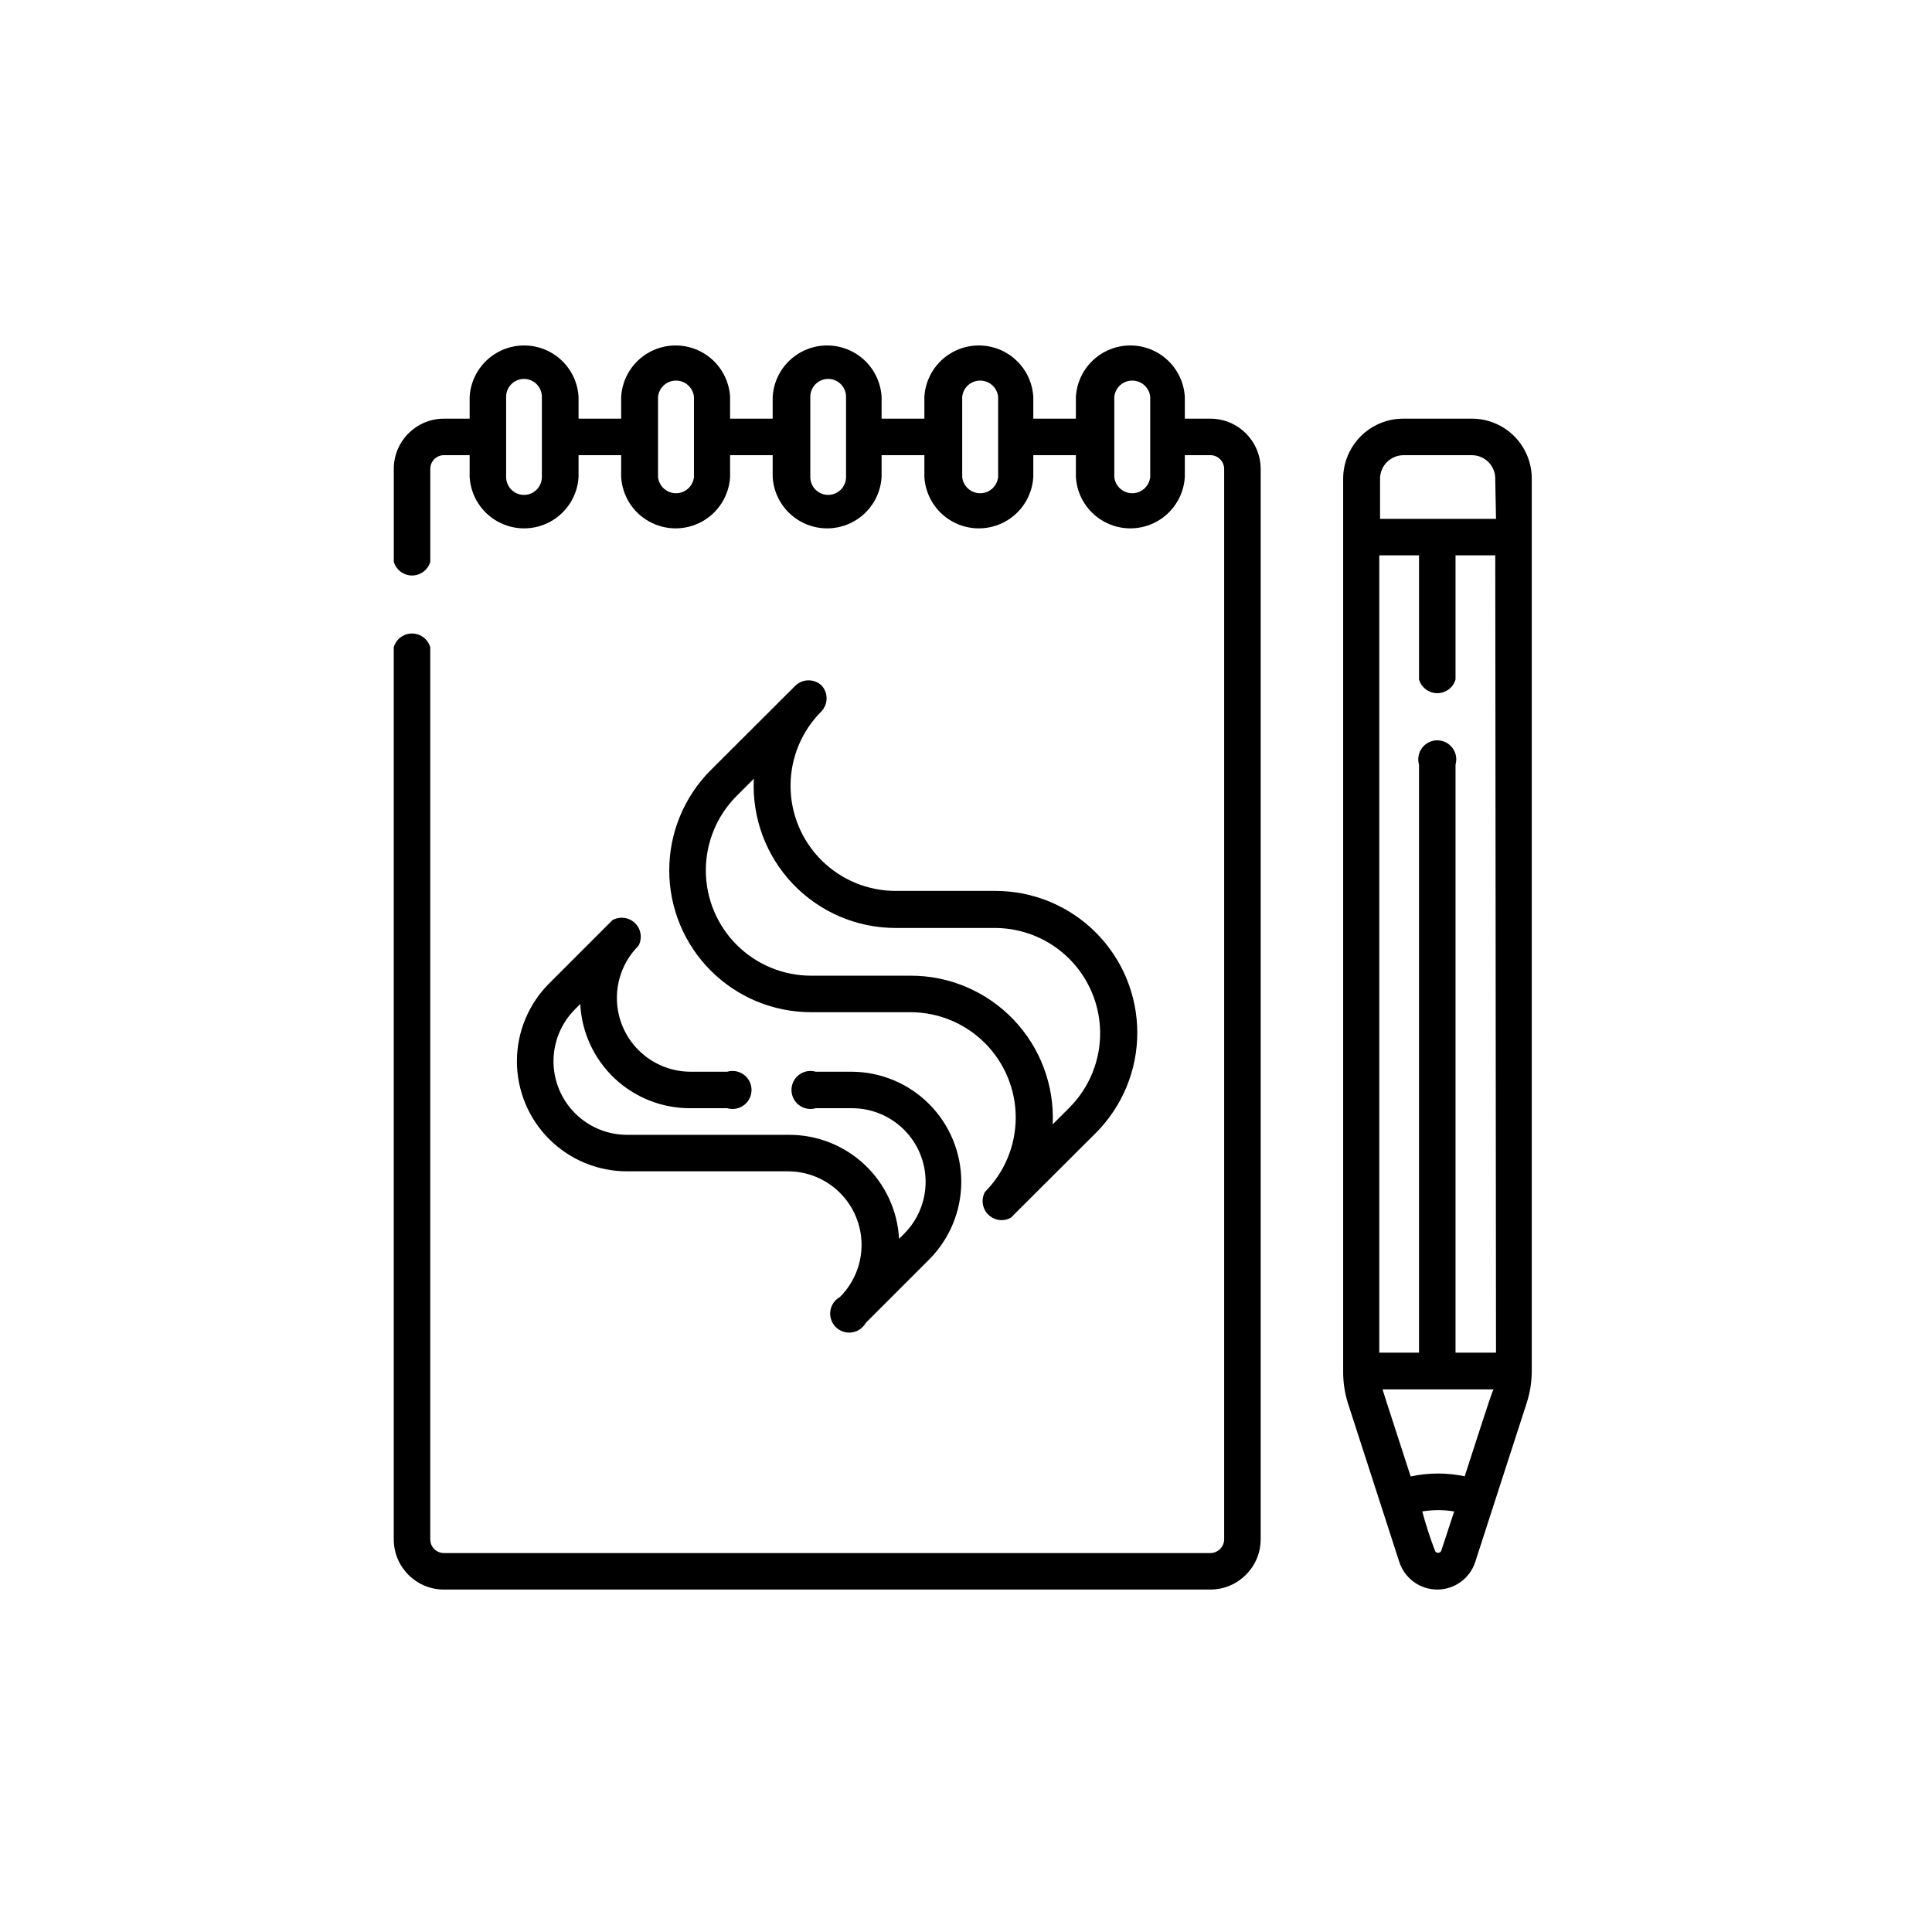 <?xml version="1.0" encoding="UTF-8"?>
<!-- Uploaded to: ICON Repo, www.svgrepo.com, Generator: ICON Repo Mixer Tools -->
<svg fill="#000000" width="800px" height="800px" version="1.1" viewBox="144 144 512 512" xmlns="http://www.w3.org/2000/svg">
 <g>
  <path d="m534.01 254.95h-18.137c-4.223 0-8.273 1.676-11.258 4.66-2.984 2.988-4.664 7.035-4.664 11.258v236.44c-0.031 2.906 0.395 5.793 1.262 8.566l13.602 42.02v-0.004c1.402 4.383 5.477 7.356 10.078 7.356 4.598 0 8.672-2.973 10.074-7.356l13.602-42.016c0.906-2.781 1.367-5.691 1.363-8.617v-236.39c0.012-4.227-1.66-8.281-4.648-11.27-2.988-2.992-7.047-4.664-11.273-4.648zm-8.062 300.02c-0.141 0.332-0.469 0.547-0.828 0.547-0.363 0-0.688-0.215-0.832-0.547-1.301-3.414-2.43-6.894-3.375-10.426 2.801-0.453 5.66-0.453 8.461 0zm6.398-19.699c-4.781-1.031-9.727-1.031-14.508 0-7.055-21.766-7.203-22.219-7.457-23.074h29.422c-0.605 1.414-0.051-0.453-7.656 23.074zm8.113-32.797h-10.73v-155.83c0.441-1.523 0.145-3.164-0.809-4.434-0.949-1.27-2.441-2.016-4.027-2.016-1.586 0-3.082 0.746-4.031 2.016-0.953 1.27-1.25 2.91-0.809 4.434v155.83h-10.527v-211.3h10.531v32.898h-0.004c0.629 2.148 2.598 3.629 4.84 3.629 2.238 0 4.207-1.48 4.836-3.629v-32.898h10.531zm0-220.97h-30.73l-0.004-10.629c0-3.41 2.738-6.191 6.148-6.246h18.137c1.66-0.012 3.258 0.641 4.434 1.816 1.172 1.172 1.828 2.769 1.812 4.43z"/>
  <path d="m464.74 254.95h-6.75v-5.797c-0.293-4.953-3.109-9.41-7.453-11.809-4.348-2.394-9.617-2.394-13.965 0-4.344 2.398-7.16 6.856-7.453 11.809v5.793l-11.285 0.004v-5.797c-0.293-4.953-3.106-9.41-7.449-11.809-4.348-2.394-9.621-2.394-13.965 0-4.348 2.398-7.16 6.856-7.453 11.809v5.793l-11.336 0.004v-5.797c-0.293-4.953-3.106-9.41-7.453-11.809-4.344-2.394-9.617-2.394-13.961 0-4.348 2.398-7.16 6.856-7.453 11.809v5.793l-11.285 0.004v-5.797c-0.293-4.953-3.106-9.41-7.453-11.809-4.348-2.394-9.617-2.394-13.965 0-4.344 2.398-7.16 6.856-7.449 11.809v5.793l-11.289 0.004v-5.797c-0.289-4.953-3.106-9.41-7.449-11.809-4.348-2.394-9.617-2.394-13.965 0-4.348 2.398-7.16 6.856-7.453 11.809v5.793l-6.801 0.004c-7.344 0-13.301 5.953-13.301 13.301v24.637-0.004c0.629 2.152 2.598 3.629 4.836 3.629s4.211-1.477 4.836-3.629v-24.633c0-2.004 1.625-3.629 3.629-3.629h6.801v5.793c0.293 4.957 3.106 9.414 7.453 11.809 4.348 2.398 9.617 2.398 13.965 0 4.344-2.394 7.16-6.852 7.449-11.809v-5.793h11.285v5.793h0.004c0.289 4.957 3.106 9.414 7.449 11.809 4.348 2.398 9.617 2.398 13.965 0 4.348-2.394 7.16-6.852 7.453-11.809v-5.793h11.285v5.793c0.293 4.957 3.106 9.414 7.453 11.809 4.344 2.398 9.617 2.398 13.961 0 4.348-2.394 7.16-6.852 7.453-11.809v-5.793h11.336v5.793c0.293 4.957 3.106 9.414 7.453 11.809 4.344 2.398 9.617 2.398 13.965 0 4.344-2.394 7.156-6.852 7.449-11.809v-5.793h11.285v5.793c0.293 4.957 3.109 9.414 7.453 11.809 4.348 2.398 9.617 2.398 13.965 0 4.344-2.394 7.16-6.852 7.453-11.809v-5.793h6.75c2.012 0 3.648 1.617 3.676 3.629v283.7c-0.027 2.008-1.664 3.625-3.676 3.625h-203.09c-2.004 0-3.629-1.625-3.629-3.625v-236.44c-0.625-2.148-2.598-3.625-4.836-3.625s-4.207 1.477-4.836 3.625v236.44c0 7.344 5.957 13.297 13.301 13.297h203.09c7.356 0.004 13.324-5.945 13.352-13.297v-283.7c-0.027-7.356-5.996-13.301-13.352-13.301zm-177.14 15.465c0 2.617-2.121 4.738-4.734 4.738-2.617 0-4.734-2.121-4.734-4.738v-21.262c0-2.613 2.117-4.734 4.734-4.734 2.613 0 4.734 2.121 4.734 4.734zm40.305 0c-0.25 2.441-2.305 4.297-4.762 4.297-2.453 0-4.508-1.855-4.758-4.297v-21.262c0.25-2.438 2.305-4.293 4.758-4.293 2.457 0 4.512 1.855 4.762 4.293zm40.305 0c0 2.617-2.121 4.738-4.734 4.738-2.617 0-4.734-2.121-4.734-4.738v-21.262c0-2.613 2.117-4.734 4.734-4.734 2.613 0 4.734 2.121 4.734 4.734zm40.305 0c-0.25 2.441-2.305 4.297-4.762 4.297-2.453 0-4.508-1.855-4.758-4.297v-21.262c0.25-2.438 2.305-4.293 4.758-4.293 2.457 0 4.512 1.855 4.762 4.293zm40.305 0c-0.25 2.441-2.305 4.297-4.758 4.297-2.457 0-4.512-1.855-4.762-4.297v-21.262c0.25-2.438 2.305-4.293 4.762-4.293 2.453 0 4.508 1.855 4.758 4.293z"/>
  <path d="m407.81 380.1h-26.402c-7.402 0.012-14.504-2.922-19.738-8.152-5.238-5.234-8.176-12.336-8.168-19.738 0.008-7.402 2.961-14.496 8.211-19.719 1.789-1.934 1.789-4.918 0-6.852-1.934-1.793-4.922-1.793-6.856 0l-22.52 22.469c-7.039 7.055-10.988 16.613-10.98 26.574 0.004 9.965 3.969 19.52 11.016 26.562 7.047 7.043 16.602 11 26.566 11h26.398c7.391 0.02 14.469 2.965 19.688 8.195s8.148 12.316 8.152 19.703c0 7.391-2.926 14.477-8.141 19.711-1.094 1.965-0.75 4.418 0.844 6.012 1.59 1.59 4.043 1.934 6.008 0.84l22.52-22.469h0.004c7.039-7.055 10.988-16.613 10.98-26.574-0.004-9.965-3.969-19.52-11.016-26.562-7.047-7.043-16.605-11-26.566-11zm19.75 57.281-4.586 4.586c0.48-10.281-3.269-20.312-10.379-27.758-7.113-7.445-16.961-11.652-27.258-11.641h-26.398c-7.394-0.004-14.48-2.945-19.711-8.172-5.227-5.227-8.168-12.316-8.176-19.711-0.008-7.394 2.918-14.488 8.137-19.727l4.586-4.586v0.004c-0.523 10.309 3.207 20.379 10.324 27.855 7.113 7.477 16.988 11.707 27.309 11.691h26.402c7.352 0.047 14.387 2.992 19.582 8.195 5.191 5.203 8.125 12.246 8.156 19.598 0.031 7.352-2.84 14.418-7.988 19.668z"/>
  <path d="m313.19 394.66c1.082-1.973 0.719-4.426-0.883-6.004-1.605-1.578-4.059-1.902-6.019-0.797l-16.727 16.727c-5.484 5.473-8.57 12.902-8.574 20.648 0 7.75 3.078 15.18 8.562 20.652 5.484 5.477 12.922 8.543 20.668 8.527h42.574c5.176-0.008 10.145 2.043 13.809 5.699 3.664 3.66 5.723 8.625 5.723 13.805 0 5.176-2.062 10.141-5.727 13.797-1.383 0.77-2.324 2.141-2.543 3.707-0.219 1.562 0.309 3.141 1.43 4.258 1.117 1.117 2.691 1.648 4.258 1.43 1.566-0.219 2.938-1.16 3.707-2.543l16.727-16.727c5.465-5.449 8.547-12.844 8.574-20.562 0.023-7.719-3.012-15.133-8.445-20.617-5.43-5.488-12.816-8.594-20.535-8.645h-9.574 0.004c-1.523-0.445-3.168-0.148-4.434 0.805-1.27 0.953-2.016 2.445-2.016 4.031 0 1.586 0.746 3.078 2.016 4.031 1.266 0.949 2.91 1.25 4.434 0.805h9.57c5.18-0.008 10.148 2.043 13.812 5.699 3.664 3.66 5.723 8.625 5.719 13.805 0 5.176-2.059 10.141-5.727 13.797l-1.309 1.309v0.004c-0.402-7.469-3.66-14.496-9.102-19.625-5.438-5.129-12.645-7.973-20.121-7.934h-42.824c-5.176 0.008-10.145-2.043-13.809-5.703-3.668-3.656-5.723-8.621-5.723-13.801s2.062-10.145 5.727-13.801l1.359-1.359h0.004c0.375 7.473 3.617 14.512 9.047 19.652 5.434 5.141 12.641 7.992 20.121 7.957h9.773c1.523 0.445 3.168 0.145 4.434-0.805 1.27-0.953 2.016-2.445 2.016-4.031 0-1.586-0.746-3.078-2.016-4.031-1.266-0.953-2.91-1.25-4.434-0.805h-9.773c-5.172-0.023-10.121-2.094-13.77-5.762-3.648-3.664-5.695-8.629-5.691-13.801s2.055-10.129 5.707-13.793z"/>
 </g>
</svg>